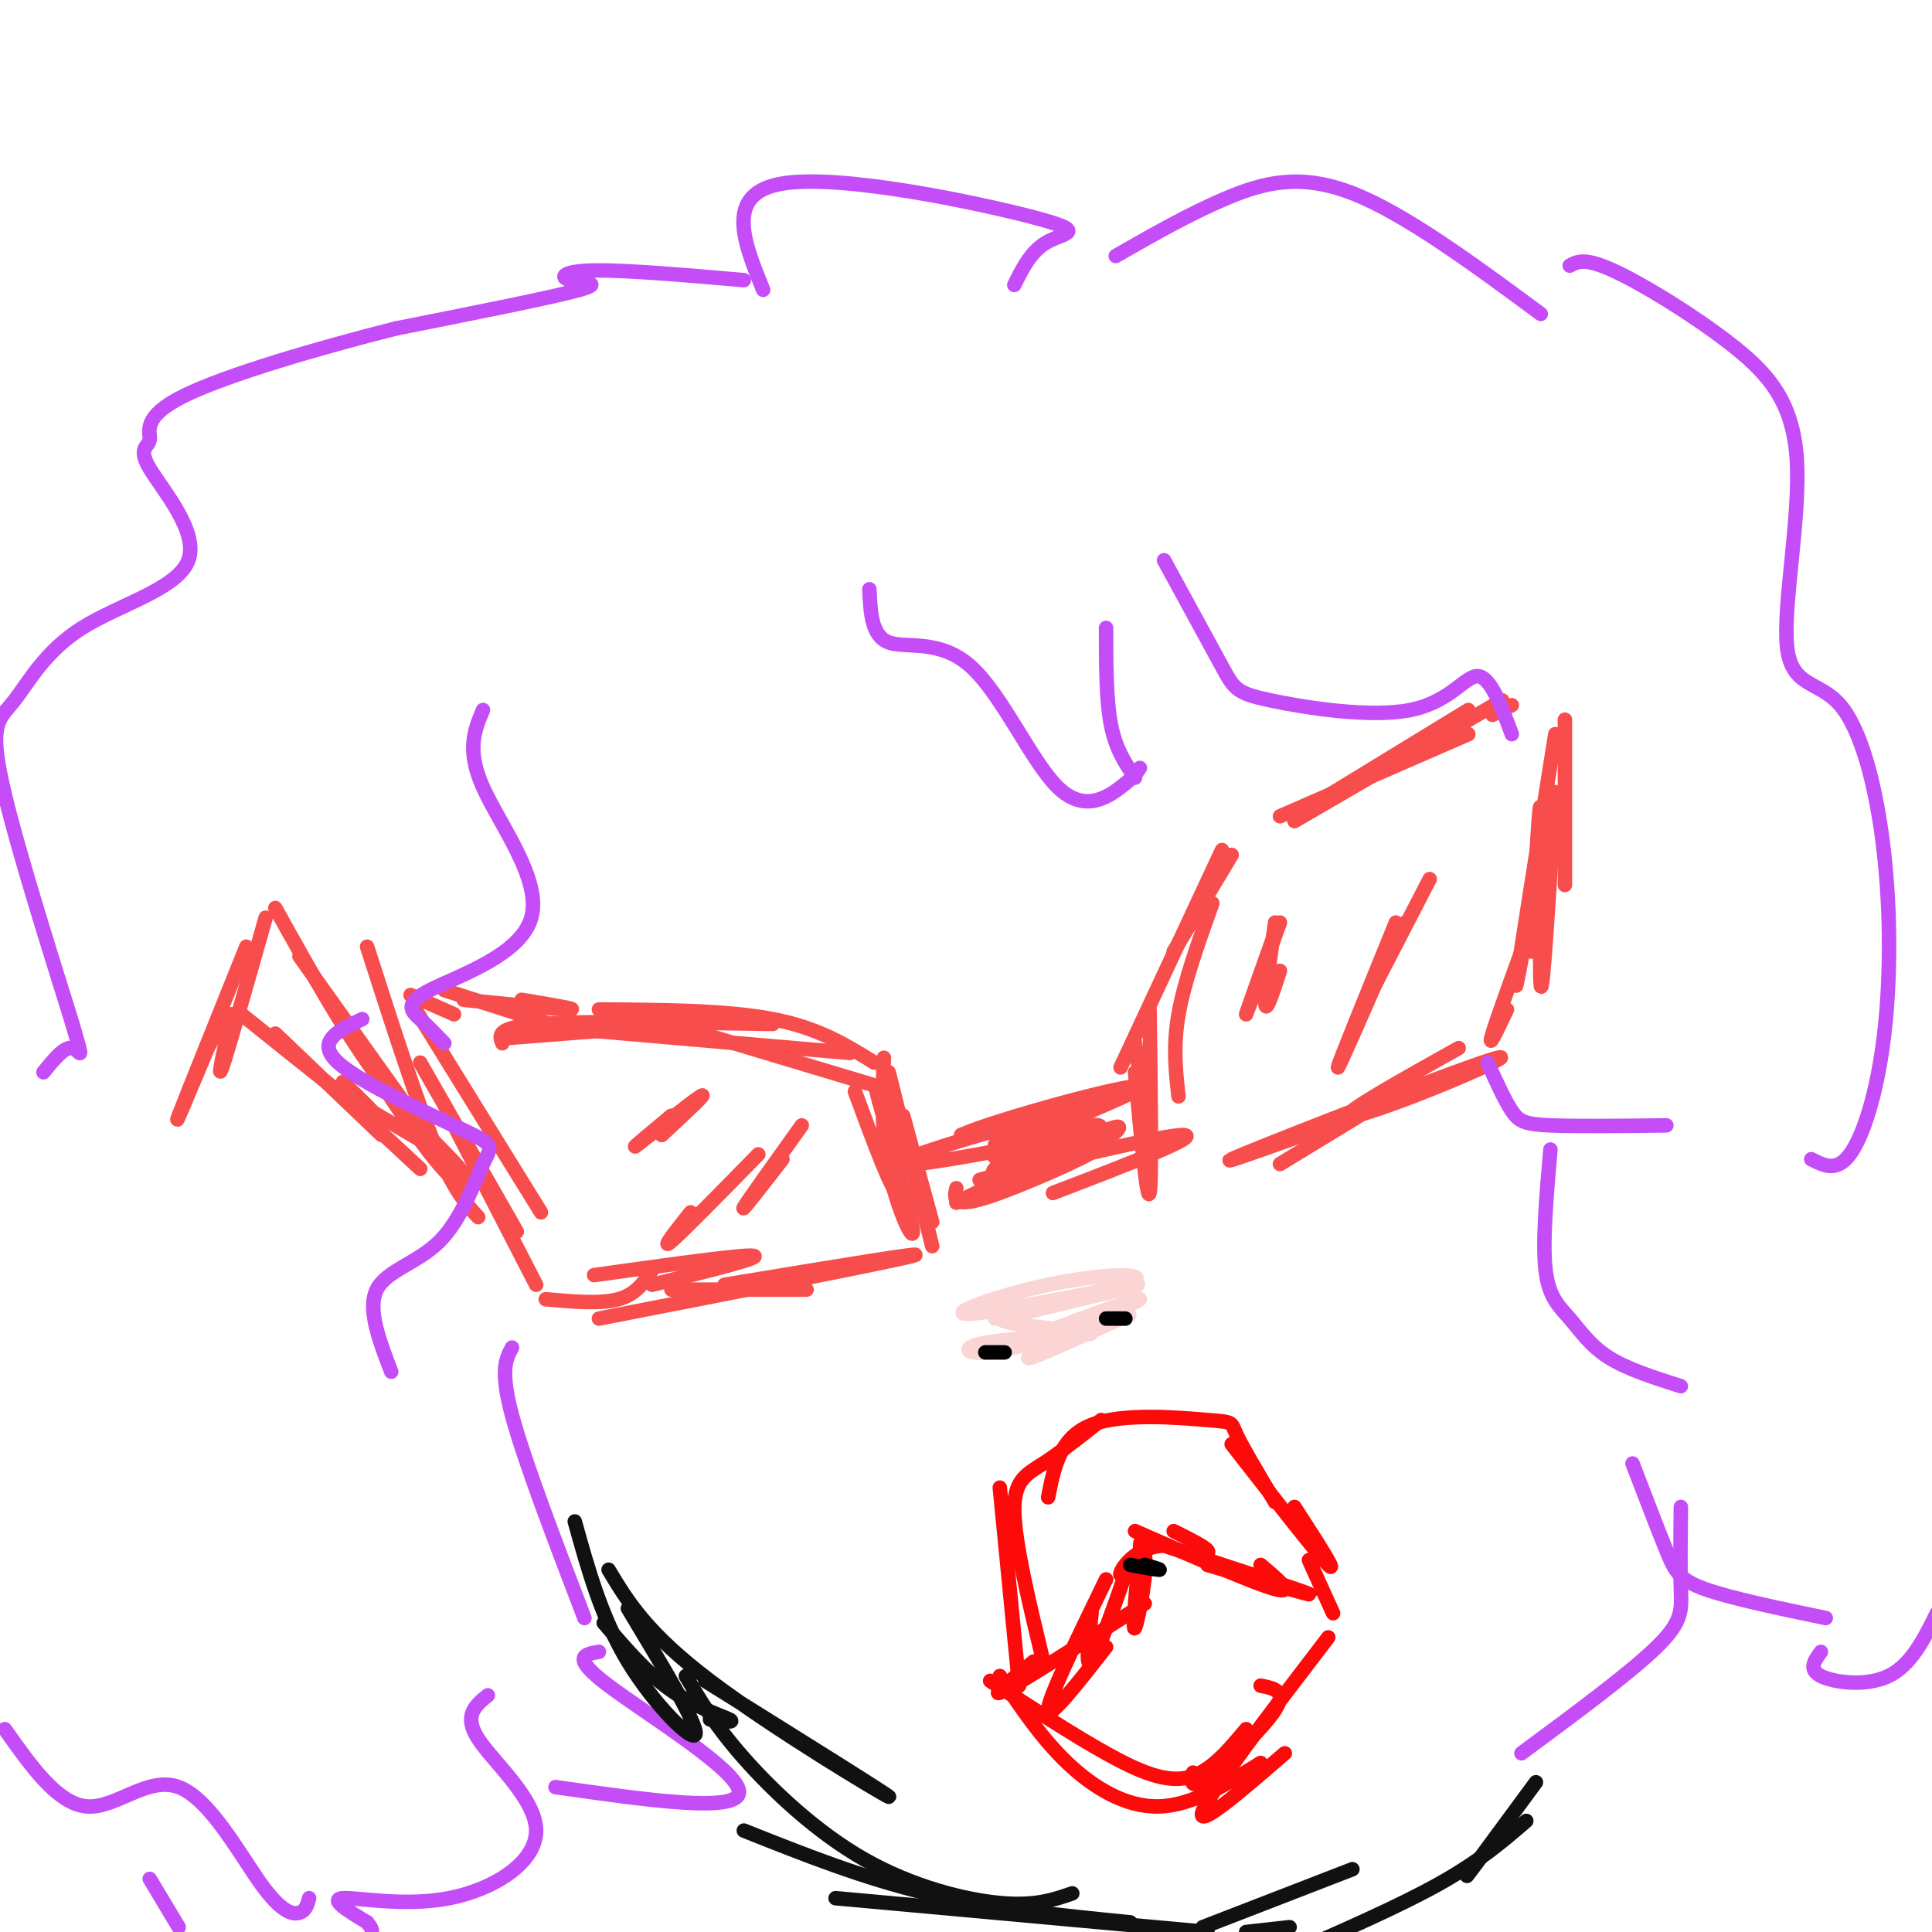 <svg viewBox='0 0 400 400' version='1.1' xmlns='http://www.w3.org/2000/svg' xmlns:xlink='http://www.w3.org/1999/xlink'><g fill='none' stroke='rgb(248,77,77)' stroke-width='3' stroke-linecap='round' stroke-linejoin='round'><path d='M232,221c0.000,0.000 21.000,-45.000 21,-45'/><path d='M243,197c0.000,0.000 12.000,-20.000 12,-20'/><path d='M265,169c0.000,0.000 39.000,-17.000 39,-17'/><path d='M268,169c0.000,0.000 36.000,-22.000 36,-22'/><path d='M268,170c0.000,0.000 43.000,-25.000 43,-25'/><path d='M309,148c0.000,0.000 4.000,-2.000 4,-2'/><path d='M324,149c0.000,13.583 0.000,27.167 0,32c0.000,4.833 0.000,0.917 0,-3'/><path d='M322,152c-3.667,23.000 -7.333,46.000 -8,51c-0.667,5.000 1.667,-8.000 4,-21'/><path d='M319,186c-4.417,12.083 -8.833,24.167 -10,28c-1.167,3.833 0.917,-0.583 3,-5'/><path d='M302,217c-11.515,6.442 -23.030,12.884 -23,14c0.030,1.116 11.606,-3.093 21,-7c9.394,-3.907 16.606,-7.514 4,-3c-12.606,4.514 -45.030,17.147 -49,19c-3.970,1.853 20.515,-7.073 45,-16'/><path d='M265,241c0.000,0.000 23.000,-14.000 23,-14'/><path d='M251,187c-2.917,8.167 -5.833,16.333 -7,23c-1.167,6.667 -0.583,11.833 0,17'/><path d='M238,209c0.250,17.917 0.500,35.833 0,38c-0.500,2.167 -1.750,-11.417 -3,-25'/><path d='M235,216c0.000,0.000 3.000,20.000 3,20'/><path d='M193,258c0.000,0.000 -9.000,-36.000 -9,-36'/><path d='M193,253c0.000,0.000 -6.000,-22.000 -6,-22'/><path d='M182,225c0.000,0.000 -40.000,-12.000 -40,-12'/><path d='M181,220c-5.750,-3.583 -11.500,-7.167 -21,-9c-9.500,-1.833 -22.750,-1.917 -36,-2'/><path d='M160,212c-19.333,-0.333 -38.667,-0.667 -48,0c-9.333,0.667 -8.667,2.333 -8,4'/><path d='M94,210c0.000,0.000 -9.000,-4.000 -9,-4'/><path d='M117,213c0.000,0.000 -25.000,-8.000 -25,-8'/><path d='M108,207c6.000,1.000 12.000,2.000 10,2c-2.000,0.000 -12.000,-1.000 -22,-2'/><path d='M86,209c0.000,0.000 26.000,42.000 26,42'/><path d='M87,220c0.000,0.000 20.000,35.000 20,35'/><path d='M94,233c0.000,0.000 17.000,33.000 17,33'/><path d='M113,269c5.667,0.500 11.333,1.000 15,0c3.667,-1.000 5.333,-3.500 7,-6'/><path d='M123,264c15.500,-2.167 31.000,-4.333 33,-4c2.000,0.333 -9.500,3.167 -21,6'/><path d='M124,273c30.333,-5.917 60.667,-11.833 65,-13c4.333,-1.167 -17.333,2.417 -39,6'/><path d='M139,267c0.000,0.000 28.000,0.000 28,0'/><path d='M198,249c13.000,-6.500 26.000,-13.000 31,-15c5.000,-2.000 2.000,0.500 -1,3'/><path d='M198,246c-0.439,2.069 -0.879,4.138 6,2c6.879,-2.138 21.075,-8.482 23,-10c1.925,-1.518 -8.422,1.789 -16,4c-7.578,2.211 -12.386,3.326 -3,1c9.386,-2.326 32.968,-8.093 37,-8c4.032,0.093 -11.484,6.047 -27,12'/><path d='M137,235c4.978,-4.622 9.956,-9.244 8,-8c-1.956,1.244 -10.844,8.356 -13,10c-2.156,1.644 2.422,-2.178 7,-6'/><path d='M162,240c-4.333,5.583 -8.667,11.167 -8,10c0.667,-1.167 6.333,-9.083 12,-17'/><path d='M143,251c-3.167,4.000 -6.333,8.000 -4,6c2.333,-2.000 10.167,-10.000 18,-18'/><path d='M265,201c-1.417,4.333 -2.833,8.667 -3,7c-0.167,-1.667 0.917,-9.333 2,-17'/><path d='M264,193c-3.083,8.667 -6.167,17.333 -6,17c0.167,-0.333 3.583,-9.667 7,-19'/><path d='M291,191c-4.917,9.750 -9.833,19.500 -9,18c0.833,-1.500 7.417,-14.250 14,-27'/><path d='M289,194c-6.000,13.750 -12.000,27.500 -12,27c0.000,-0.500 6.000,-15.250 12,-30'/><path d='M317,197c0.911,-17.133 1.822,-34.267 2,-29c0.178,5.267 -0.378,32.933 0,36c0.378,3.067 1.689,-18.467 3,-40'/><path d='M99,252c-2.583,-2.833 -5.167,-5.667 -9,-15c-3.833,-9.333 -8.917,-25.167 -14,-41'/><path d='M97,247c0.000,0.000 -35.000,-49.000 -35,-49'/><path d='M63,199c10.357,16.637 20.714,33.274 27,41c6.286,7.726 8.500,6.542 6,3c-2.500,-3.542 -9.714,-9.440 -17,-19c-7.286,-9.560 -14.643,-22.780 -22,-36'/><path d='M55,190c-3.917,13.833 -7.833,27.667 -9,31c-1.167,3.333 0.417,-3.833 2,-11'/><path d='M51,196c-6.333,15.750 -12.667,31.500 -14,35c-1.333,3.500 2.333,-5.250 6,-14'/><path d='M43,217c1.833,-3.500 3.417,-5.250 5,-7'/><path d='M50,210c12.250,9.833 24.500,19.667 28,22c3.500,2.333 -1.750,-2.833 -7,-8'/><path d='M57,214c0.000,0.000 22.000,21.000 22,21'/><path d='M87,242c0.000,0.000 -14.000,-13.000 -14,-13'/><path d='M70,226c0.000,0.000 22.000,13.000 22,13'/><path d='M206,237c13.792,-4.952 27.583,-9.905 19,-8c-8.583,1.905 -39.542,10.667 -39,12c0.542,1.333 32.583,-4.762 40,-7c7.417,-2.238 -9.792,-0.619 -27,1'/><path d='M199,235c6.492,-3.044 36.223,-11.156 37,-10c0.777,1.156 -27.400,11.578 -30,14c-2.600,2.422 20.377,-3.156 23,-3c2.623,0.156 -15.108,6.044 -21,7c-5.892,0.956 0.054,-3.022 6,-7'/><path d='M214,236c1.667,-1.667 2.833,-2.333 4,-3'/><path d='M177,226c4.000,10.833 8.000,21.667 9,21c1.000,-0.667 -1.000,-12.833 -3,-25'/><path d='M183,219c-0.289,7.667 -0.578,15.333 1,23c1.578,7.667 5.022,15.333 5,13c-0.022,-2.333 -3.511,-14.667 -7,-27'/><path d='M182,228c-1.167,-4.500 -0.583,-2.250 0,0'/><path d='M104,215c0.000,0.000 51.000,-4.000 51,-4'/><path d='M118,213c0.000,0.000 58.000,5.000 58,5'/></g>
<g fill='none' stroke='rgb(253,10,10)' stroke-width='3' stroke-linecap='round' stroke-linejoin='round'><path d='M211,349c0.000,0.000 -4.000,-41.000 -4,-41'/><path d='M216,344c-2.933,-12.178 -5.867,-24.356 -6,-31c-0.133,-6.644 2.533,-7.756 6,-10c3.467,-2.244 7.733,-5.622 12,-9'/><path d='M217,310c1.220,-6.220 2.440,-12.440 9,-15c6.560,-2.560 18.458,-1.458 24,-1c5.542,0.458 4.726,0.274 6,3c1.274,2.726 4.637,8.363 8,14'/><path d='M255,299c8.917,11.417 17.833,22.833 20,25c2.167,2.167 -2.417,-4.917 -7,-12'/><path d='M271,323c0.000,0.000 5.000,11.000 5,11'/><path d='M275,339c-12.250,16.000 -24.500,32.000 -26,36c-1.500,4.000 7.750,-4.000 17,-12'/><path d='M261,365c-7.067,4.400 -14.133,8.800 -21,9c-6.867,0.200 -13.533,-3.800 -19,-9c-5.467,-5.200 -9.733,-11.600 -14,-18'/><path d='M205,348c8.511,5.556 17.022,11.111 24,15c6.978,3.889 12.422,6.111 17,5c4.578,-1.111 8.289,-5.556 12,-10'/><path d='M247,367c-0.356,1.867 -0.711,3.733 3,1c3.711,-2.733 11.489,-10.067 14,-14c2.511,-3.933 -0.244,-4.467 -3,-5'/><path d='M234,323c-3.333,9.583 -6.667,19.167 -8,21c-1.333,1.833 -0.667,-4.083 0,-10'/><path d='M214,344c-4.917,4.000 -9.833,8.000 -6,6c3.833,-2.000 16.417,-10.000 29,-18'/><path d='M229,341c-6.000,7.667 -12.000,15.333 -12,13c0.000,-2.333 6.000,-14.667 12,-27'/><path d='M243,317c3.167,1.583 6.333,3.167 7,4c0.667,0.833 -1.167,0.917 -3,1'/><path d='M235,317c12.333,5.417 24.667,10.833 29,12c4.333,1.167 0.667,-1.917 -3,-5'/><path d='M250,324c11.250,3.333 22.500,6.667 21,6c-1.500,-0.667 -15.750,-5.333 -30,-10'/><path d='M241,320c-7.018,0.344 -9.561,6.206 -9,6c0.561,-0.206 4.228,-6.478 5,-4c0.772,2.478 -1.351,13.708 -2,15c-0.649,1.292 0.175,-7.354 1,-16'/><path d='M236,321c0.167,-2.667 0.083,-1.333 0,0'/></g>
<g fill='none' stroke='rgb(251,212,212)' stroke-width='3' stroke-linecap='round' stroke-linejoin='round'><path d='M206,273c13.494,-3.254 26.989,-6.507 29,-8c2.011,-1.493 -7.461,-1.225 -18,1c-10.539,2.225 -22.145,6.407 -16,6c6.145,-0.407 30.041,-5.402 34,-6c3.959,-0.598 -12.021,3.201 -28,7'/><path d='M207,273c1.267,1.709 18.436,2.482 19,3c0.564,0.518 -15.476,0.783 -22,2c-6.524,1.217 -3.532,3.388 6,1c9.532,-2.388 25.605,-9.335 26,-10c0.395,-0.665 -14.887,4.953 -20,7c-5.113,2.047 -0.056,0.524 5,-1'/><path d='M221,275c4.048,-1.750 11.667,-5.625 9,-4c-2.667,1.625 -15.619,8.750 -17,10c-1.381,1.250 8.810,-3.375 19,-8'/><path d='M232,273c3.167,-1.333 1.583,-0.667 0,0'/></g>
<g fill='none' stroke='rgb(0,0,0)' stroke-width='3' stroke-linecap='round' stroke-linejoin='round'><path d='M208,280c0.000,0.000 -4.000,0.000 -4,0'/><path d='M229,273c0.000,0.000 4.000,0.000 4,0'/><path d='M237,324c1.750,0.500 3.500,1.000 3,1c-0.500,0.000 -3.250,-0.500 -6,-1'/></g>
<g fill='none' stroke='rgb(196,77,248)' stroke-width='3' stroke-linecap='round' stroke-linejoin='round'><path d='M308,220c1.756,3.889 3.511,7.778 5,10c1.489,2.222 2.711,2.778 8,3c5.289,0.222 14.644,0.111 24,0'/><path d='M321,238c-0.839,9.637 -1.679,19.274 -1,25c0.679,5.726 2.875,7.542 5,10c2.125,2.458 4.179,5.560 8,8c3.821,2.440 9.411,4.220 15,6'/><path d='M338,303c2.622,6.844 5.244,13.689 7,18c1.756,4.311 2.644,6.089 8,8c5.356,1.911 15.178,3.956 25,6'/><path d='M377,342c-1.333,1.822 -2.667,3.644 0,5c2.667,1.356 9.333,2.244 14,0c4.667,-2.244 7.333,-7.622 10,-13'/><path d='M106,279c-1.250,2.333 -2.500,4.667 0,14c2.500,9.333 8.750,25.667 15,42'/><path d='M101,351c-2.566,2.085 -5.132,4.169 -2,9c3.132,4.831 11.963,12.408 12,19c0.037,6.592 -8.721,12.198 -18,14c-9.279,1.802 -19.080,-0.199 -22,0c-2.920,0.199 1.040,2.600 5,5'/><path d='M76,398c1.000,1.167 1.000,1.583 1,2'/><path d='M37,399c0.000,0.000 -6.000,-10.000 -6,-10'/><path d='M100,147c-1.745,4.120 -3.490,8.239 0,16c3.490,7.761 12.214,19.163 10,27c-2.214,7.837 -15.365,12.110 -21,15c-5.635,2.890 -3.753,4.397 -2,6c1.753,1.603 3.376,3.301 5,5'/><path d='M75,211c-4.892,2.315 -9.785,4.630 -5,9c4.785,4.370 19.246,10.795 26,14c6.754,3.205 5.800,3.189 4,7c-1.800,3.811 -4.446,11.449 -9,16c-4.554,4.551 -11.015,6.015 -13,10c-1.985,3.985 0.508,10.493 3,17'/><path d='M180,122c0.214,4.834 0.427,9.668 4,11c3.573,1.332 10.504,-0.839 17,5c6.496,5.839 12.557,19.687 18,25c5.443,5.313 10.270,2.089 13,0c2.730,-2.089 3.365,-3.045 4,-4'/><path d='M235,161c-2.000,-2.917 -4.000,-5.833 -5,-11c-1.000,-5.167 -1.000,-12.583 -1,-20'/><path d='M241,116c4.718,8.641 9.435,17.282 12,22c2.565,4.718 2.976,5.512 10,7c7.024,1.488 20.660,3.670 29,2c8.340,-1.670 11.383,-7.191 14,-7c2.617,0.191 4.809,6.096 7,12'/><path d='M231,53c7.689,-4.400 15.378,-8.800 23,-12c7.622,-3.200 15.178,-5.200 26,-1c10.822,4.200 24.911,14.600 39,25'/><path d='M325,55c1.546,-0.851 3.092,-1.702 9,1c5.908,2.702 16.179,8.958 24,15c7.821,6.042 13.193,11.870 14,24c0.807,12.130 -2.953,30.563 -2,39c0.953,8.437 6.617,6.880 11,12c4.383,5.120 7.484,16.919 9,30c1.516,13.081 1.447,27.445 0,39c-1.447,11.555 -4.270,20.301 -7,24c-2.730,3.699 -5.365,2.349 -8,1'/><path d='M210,59c1.774,-3.577 3.548,-7.155 7,-9c3.452,-1.845 8.583,-1.958 -3,-5c-11.583,-3.042 -39.881,-9.012 -52,-7c-12.119,2.012 -8.060,12.006 -4,22'/><path d='M154,58c-12.250,-1.060 -24.500,-2.119 -31,-2c-6.500,0.119 -7.250,1.417 -5,2c2.250,0.583 7.500,0.452 2,2c-5.500,1.548 -21.750,4.774 -38,8'/><path d='M82,68c-15.476,3.889 -35.167,9.612 -44,14c-8.833,4.388 -6.808,7.441 -7,9c-0.192,1.559 -2.602,1.625 0,6c2.602,4.375 10.217,13.059 8,19c-2.217,5.941 -14.264,9.139 -22,14c-7.736,4.861 -11.160,11.386 -14,15c-2.840,3.614 -5.097,4.318 -3,15c2.097,10.682 8.549,31.341 15,52'/><path d='M15,212c2.600,8.978 1.600,5.422 0,5c-1.600,-0.422 -3.800,2.289 -6,5'/><path d='M1,358c5.488,7.769 10.976,15.537 17,16c6.024,0.463 12.584,-6.381 19,-4c6.416,2.381 12.689,13.987 17,20c4.311,6.013 6.660,6.432 8,6c1.340,-0.432 1.670,-1.716 2,-3'/><path d='M124,342c-3.000,0.489 -6.000,0.978 2,7c8.000,6.022 27.000,17.578 27,22c0.000,4.422 -19.000,1.711 -38,-1'/><path d='M348,312c-0.067,6.333 -0.133,12.667 0,17c0.133,4.333 0.467,6.667 -5,12c-5.467,5.333 -16.733,13.667 -28,22'/></g>
<g fill='none' stroke='rgb(17,17,17)' stroke-width='3' stroke-linecap='round' stroke-linejoin='round'><path d='M318,369c-6.333,8.583 -12.667,17.167 -14,19c-1.333,1.833 2.333,-3.083 6,-8'/><path d='M316,377c-4.833,4.167 -9.667,8.333 -18,13c-8.333,4.667 -20.167,9.833 -32,15'/><path d='M154,379c12.333,4.917 24.667,9.833 38,13c13.333,3.167 27.667,4.583 42,6'/><path d='M173,393c0.000,0.000 77.000,7.000 77,7'/><path d='M267,399c0.000,0.000 -9.000,1.000 -9,1'/><path d='M249,399c0.000,0.000 31.000,-12.000 31,-12'/><path d='M125,336c4.489,5.244 8.978,10.489 14,14c5.022,3.511 10.578,5.289 12,6c1.422,0.711 -1.289,0.356 -4,0'/><path d='M119,315c2.778,10.000 5.556,20.000 11,29c5.444,9.000 13.556,17.000 14,15c0.444,-2.000 -6.778,-14.000 -14,-26'/><path d='M126,325c3.911,6.511 7.822,13.022 21,23c13.178,9.978 35.622,23.422 37,24c1.378,0.578 -18.311,-11.711 -38,-24'/><path d='M142,347c2.988,5.089 5.976,10.179 12,17c6.024,6.821 15.083,15.375 25,21c9.917,5.625 20.690,8.321 28,9c7.310,0.679 11.155,-0.661 15,-2'/></g>
</svg>